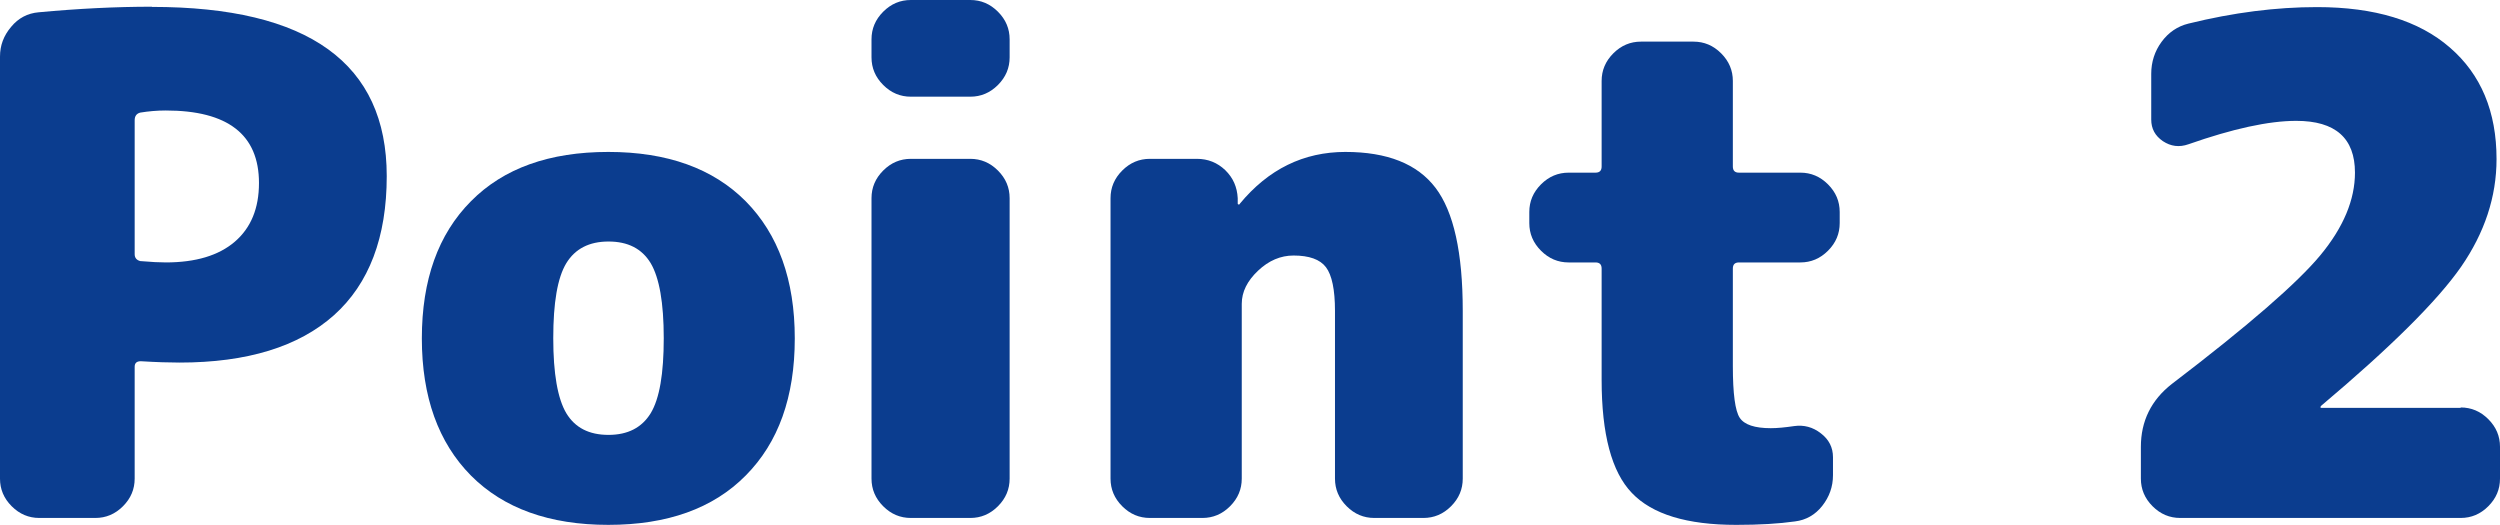 <?xml version="1.0" encoding="UTF-8"?><svg id="_レイヤー_2" xmlns="http://www.w3.org/2000/svg" viewBox="0 0 130.32 27.36"><defs><style>.cls-1{fill:#0b3d8f;stroke-width:0px;}</style></defs><g id="_レイヤー_1-2"><path class="cls-1" d="m7.92.36c8.16,0,12.24,2.94,12.24,8.82,0,3.19-.92,5.61-2.75,7.25-1.84,1.64-4.52,2.47-8.05,2.47-.53,0-1.2-.02-2.02-.07-.22,0-.32.1-.32.29v5.83c0,.55-.2,1.03-.61,1.44-.41.41-.89.61-1.44.61h-2.92c-.55,0-1.03-.2-1.44-.61-.41-.41-.61-.89-.61-1.44V2.95c0-.58.19-1.09.58-1.55.38-.46.86-.71,1.44-.76,2.04-.19,4.01-.29,5.9-.29Zm.72,13.32c1.56,0,2.76-.36,3.6-1.08.84-.72,1.26-1.74,1.26-3.06,0-2.52-1.62-3.78-4.86-3.78-.46,0-.9.04-1.33.11-.19.05-.29.18-.29.4v6.98c0,.19.1.31.29.36.58.05,1.02.07,1.33.07Z"/><path class="cls-1" d="m24.55,10.49c1.7-1.72,4.09-2.57,7.16-2.57s5.46.86,7.16,2.57c1.7,1.72,2.56,4.1,2.56,7.15s-.85,5.43-2.56,7.15c-1.7,1.72-4.09,2.57-7.16,2.57s-5.46-.86-7.16-2.57c-1.7-1.72-2.56-4.1-2.56-7.15s.85-5.43,2.56-7.15Zm4.97,11.05c.46.76,1.19,1.13,2.2,1.13s1.74-.38,2.2-1.13c.46-.76.68-2.06.68-3.91s-.23-3.15-.68-3.91c-.46-.76-1.19-1.13-2.2-1.13s-1.74.38-2.2,1.13c-.46.76-.68,2.06-.68,3.91s.23,3.15.68,3.91Z"/><path class="cls-1" d="m50.58,0c.55,0,1.03.2,1.44.61.41.41.61.89.61,1.44v.94c0,.55-.2,1.03-.61,1.44-.41.41-.89.61-1.44.61h-3.1c-.55,0-1.03-.2-1.44-.61-.41-.41-.61-.89-.61-1.44v-.94c0-.55.2-1.03.61-1.44s.89-.61,1.44-.61h3.1Zm0,8.28c.55,0,1.03.2,1.44.61.41.41.61.89.61,1.44v14.62c0,.55-.2,1.03-.61,1.44-.41.41-.89.61-1.44.61h-3.1c-.55,0-1.03-.2-1.44-.61-.41-.41-.61-.89-.61-1.44v-14.62c0-.55.2-1.03.61-1.44.41-.41.89-.61,1.44-.61h3.1Z"/><path class="cls-1" d="m70.13,7.92c2.18,0,3.75.62,4.7,1.87.95,1.25,1.42,3.38,1.42,6.41v8.75c0,.55-.2,1.03-.61,1.44-.41.41-.89.61-1.44.61h-2.56c-.55,0-1.03-.2-1.44-.61-.41-.41-.61-.89-.61-1.44v-8.75c0-1.1-.16-1.86-.47-2.27-.31-.41-.88-.61-1.69-.61-.67,0-1.29.26-1.85.79-.56.53-.85,1.1-.85,1.73v9.11c0,.55-.2,1.03-.61,1.44-.41.41-.89.61-1.44.61h-2.74c-.55,0-1.03-.2-1.44-.61-.41-.41-.61-.89-.61-1.44v-14.62c0-.55.2-1.03.61-1.44s.89-.61,1.44-.61h2.45c.58,0,1.07.2,1.48.59.41.4.62.88.65,1.46v.29s.01.04.04.04c.05,0,.07-.01.07-.04,1.49-1.8,3.32-2.7,5.51-2.7Z"/><path class="cls-1" d="m93.85,9c.55,0,1.03.2,1.44.61.41.41.61.89.61,1.44v.58c0,.55-.2,1.03-.61,1.44-.41.41-.89.61-1.44.61h-3.2c-.22,0-.32.11-.32.32v5.08c0,1.44.12,2.34.36,2.7.24.36.78.54,1.62.54.34,0,.74-.04,1.22-.11.5-.07.97.05,1.39.38.42.32.63.74.63,1.24v.94c0,.6-.19,1.13-.56,1.6-.37.47-.85.74-1.42.81-.84.12-1.86.18-3.06.18-2.57,0-4.38-.55-5.44-1.66-1.06-1.1-1.58-3.07-1.58-5.9v-5.8c0-.22-.11-.32-.32-.32h-1.4c-.55,0-1.03-.2-1.44-.61-.41-.41-.61-.89-.61-1.44v-.58c0-.55.2-1.03.61-1.44.41-.41.89-.61,1.44-.61h1.4c.22,0,.32-.11.32-.32v-4.46c0-.55.2-1.03.61-1.44.41-.41.89-.61,1.44-.61h2.74c.55,0,1.03.2,1.44.61.41.41.61.89.61,1.44v4.46c0,.22.11.32.32.32h3.2Z"/><path class="cls-1" d="m128.27,21.24c.55,0,1.03.2,1.44.61.41.41.61.89.61,1.44v1.66c0,.55-.2,1.03-.61,1.44-.41.41-.89.61-1.44.61h-14.62c-.55,0-1.03-.2-1.44-.61-.41-.41-.61-.89-.61-1.44v-1.66c0-1.34.54-2.44,1.62-3.28,3.96-3.02,6.54-5.26,7.74-6.71,1.2-1.45,1.8-2.89,1.8-4.3,0-1.8-1.02-2.7-3.06-2.7-1.44,0-3.31.41-5.62,1.22-.48.17-.92.11-1.33-.16-.41-.28-.61-.65-.61-1.13v-2.38c0-.62.18-1.18.54-1.67.36-.49.83-.81,1.4-.95,2.35-.58,4.58-.86,6.7-.86,3,0,5.31.7,6.93,2.11,1.62,1.4,2.43,3.34,2.43,5.81,0,1.97-.62,3.84-1.85,5.62-1.24,1.78-3.67,4.19-7.29,7.24-.02.02-.04.05-.04.07s.01.04.04.04h7.27Z"/></g></svg>